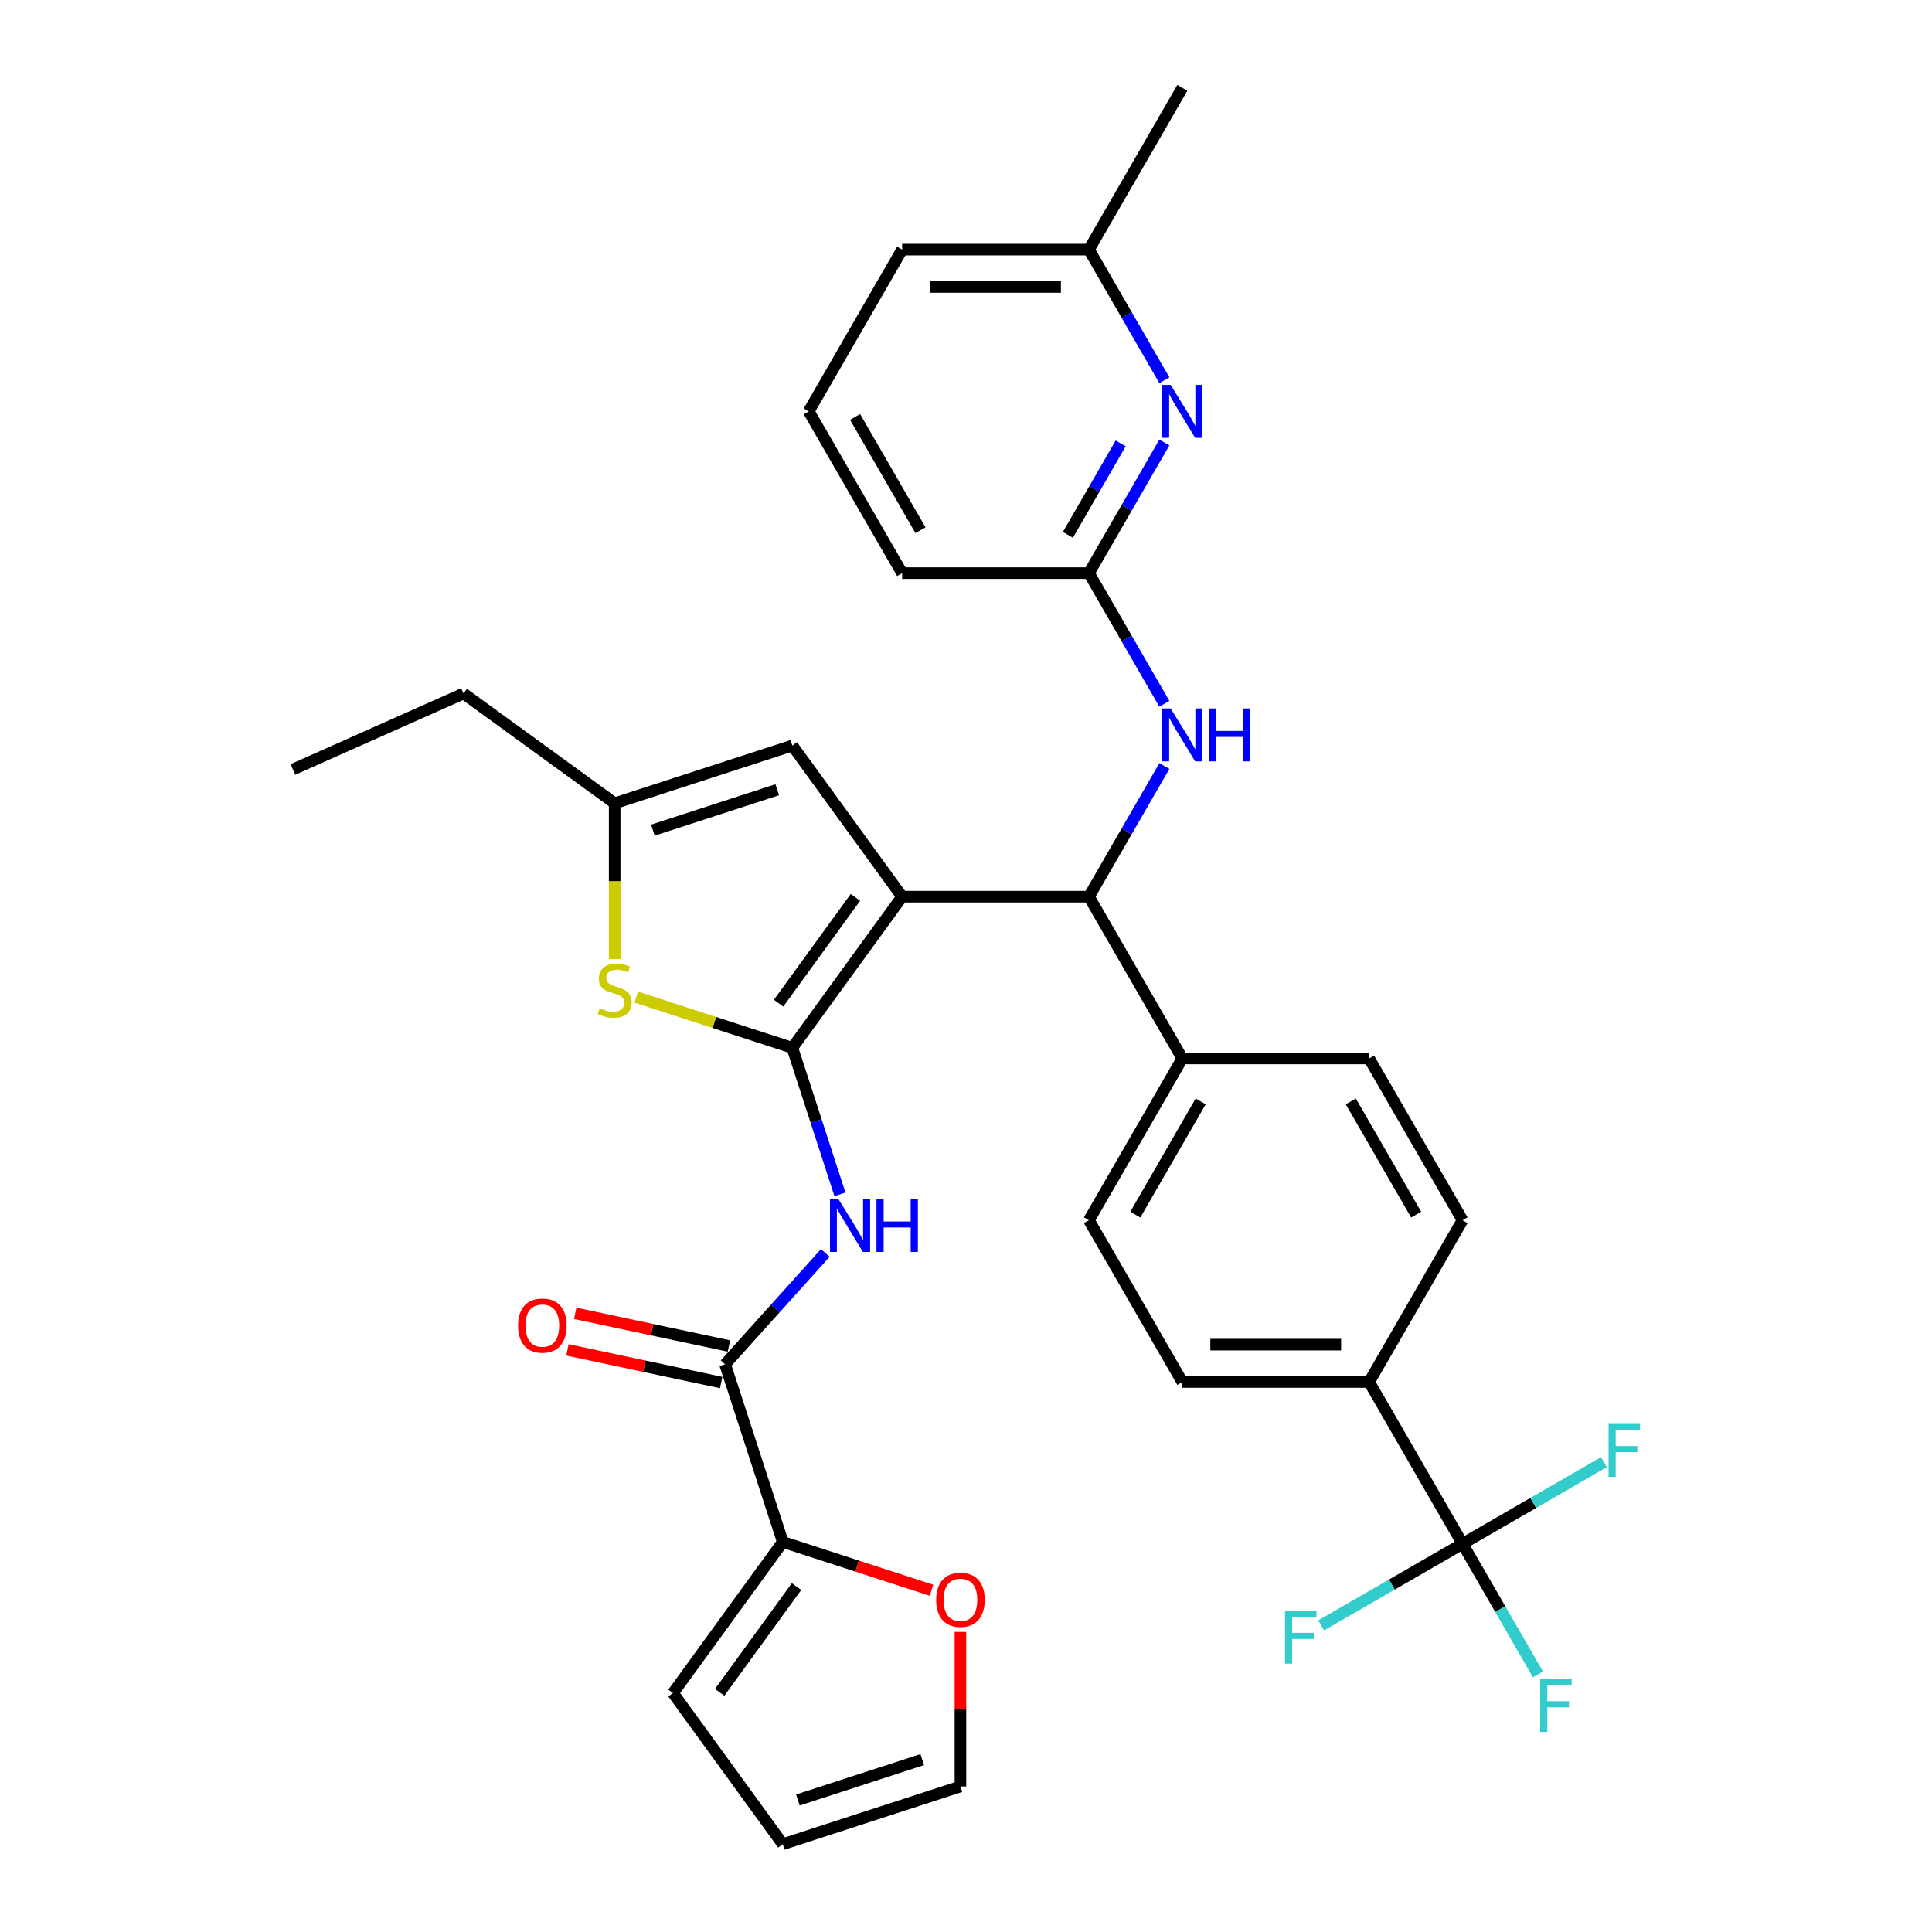 <?xml version='1.0' encoding='iso-8859-1'?>
<svg version='1.1' baseProfile='full'
              xmlns='http://www.w3.org/2000/svg'
                      xmlns:rdkit='http://www.rdkit.org/xml'
                      xmlns:xlink='http://www.w3.org/1999/xlink'
                  xml:space='preserve'
width='1000px' height='1000px' viewBox='0 0 1000 1000'>
<!-- END OF HEADER -->
<rect style='opacity:1.0;fill:#FFFFFF;stroke:none' width='1000' height='1000' x='0' y='0'> </rect>
<path class='bond-0' d='M 466.943,464.12 L 410.112,542.342' style='fill:none;fill-rule:evenodd;stroke:#000000;stroke-width:6px;stroke-linecap:butt;stroke-linejoin:miter;stroke-opacity:1' />
<path class='bond-0' d='M 442.774,464.487 L 402.993,519.242' style='fill:none;fill-rule:evenodd;stroke:#000000;stroke-width:6px;stroke-linecap:butt;stroke-linejoin:miter;stroke-opacity:1' />
<path class='bond-3' d='M 466.943,464.12 L 563.63,464.12' style='fill:none;fill-rule:evenodd;stroke:#000000;stroke-width:6px;stroke-linecap:butt;stroke-linejoin:miter;stroke-opacity:1' />
<path class='bond-5' d='M 466.943,464.12 L 410.112,385.899' style='fill:none;fill-rule:evenodd;stroke:#000000;stroke-width:6px;stroke-linecap:butt;stroke-linejoin:miter;stroke-opacity:1' />
<path class='bond-1' d='M 410.112,542.342 L 422.434,580.265' style='fill:none;fill-rule:evenodd;stroke:#000000;stroke-width:6px;stroke-linecap:butt;stroke-linejoin:miter;stroke-opacity:1' />
<path class='bond-1' d='M 422.434,580.265 L 434.756,618.188' style='fill:none;fill-rule:evenodd;stroke:#0000FF;stroke-width:6px;stroke-linecap:butt;stroke-linejoin:miter;stroke-opacity:1' />
<path class='bond-2' d='M 410.112,542.342 L 369.733,529.222' style='fill:none;fill-rule:evenodd;stroke:#000000;stroke-width:6px;stroke-linecap:butt;stroke-linejoin:miter;stroke-opacity:1' />
<path class='bond-2' d='M 369.733,529.222 L 329.354,516.102' style='fill:none;fill-rule:evenodd;stroke:#CCCC00;stroke-width:6px;stroke-linecap:butt;stroke-linejoin:miter;stroke-opacity:1' />
<path class='bond-4' d='M 427.189,648.514 L 401.241,677.331' style='fill:none;fill-rule:evenodd;stroke:#0000FF;stroke-width:6px;stroke-linecap:butt;stroke-linejoin:miter;stroke-opacity:1' />
<path class='bond-4' d='M 401.241,677.331 L 375.294,706.148' style='fill:none;fill-rule:evenodd;stroke:#000000;stroke-width:6px;stroke-linecap:butt;stroke-linejoin:miter;stroke-opacity:1' />
<path class='bond-33' d='M 318.158,496.394 L 318.158,456.086' style='fill:none;fill-rule:evenodd;stroke:#CCCC00;stroke-width:6px;stroke-linecap:butt;stroke-linejoin:miter;stroke-opacity:1' />
<path class='bond-33' d='M 318.158,456.086 L 318.158,415.777' style='fill:none;fill-rule:evenodd;stroke:#000000;stroke-width:6px;stroke-linecap:butt;stroke-linejoin:miter;stroke-opacity:1' />
<path class='bond-9' d='M 563.63,464.12 L 583.152,430.308' style='fill:none;fill-rule:evenodd;stroke:#000000;stroke-width:6px;stroke-linecap:butt;stroke-linejoin:miter;stroke-opacity:1' />
<path class='bond-9' d='M 583.152,430.308 L 602.673,396.495' style='fill:none;fill-rule:evenodd;stroke:#0000FF;stroke-width:6px;stroke-linecap:butt;stroke-linejoin:miter;stroke-opacity:1' />
<path class='bond-13' d='M 563.63,464.12 L 611.973,547.854' style='fill:none;fill-rule:evenodd;stroke:#000000;stroke-width:6px;stroke-linecap:butt;stroke-linejoin:miter;stroke-opacity:1' />
<path class='bond-8' d='M 375.294,706.148 L 405.172,798.103' style='fill:none;fill-rule:evenodd;stroke:#000000;stroke-width:6px;stroke-linecap:butt;stroke-linejoin:miter;stroke-opacity:1' />
<path class='bond-15' d='M 377.304,696.691 L 337.511,688.233' style='fill:none;fill-rule:evenodd;stroke:#000000;stroke-width:6px;stroke-linecap:butt;stroke-linejoin:miter;stroke-opacity:1' />
<path class='bond-15' d='M 337.511,688.233 L 297.717,679.774' style='fill:none;fill-rule:evenodd;stroke:#FF0000;stroke-width:6px;stroke-linecap:butt;stroke-linejoin:miter;stroke-opacity:1' />
<path class='bond-15' d='M 373.284,715.606 L 333.49,707.147' style='fill:none;fill-rule:evenodd;stroke:#000000;stroke-width:6px;stroke-linecap:butt;stroke-linejoin:miter;stroke-opacity:1' />
<path class='bond-15' d='M 333.49,707.147 L 293.696,698.689' style='fill:none;fill-rule:evenodd;stroke:#FF0000;stroke-width:6px;stroke-linecap:butt;stroke-linejoin:miter;stroke-opacity:1' />
<path class='bond-7' d='M 410.112,385.899 L 318.158,415.777' style='fill:none;fill-rule:evenodd;stroke:#000000;stroke-width:6px;stroke-linecap:butt;stroke-linejoin:miter;stroke-opacity:1' />
<path class='bond-7' d='M 402.295,408.772 L 337.926,429.686' style='fill:none;fill-rule:evenodd;stroke:#000000;stroke-width:6px;stroke-linecap:butt;stroke-linejoin:miter;stroke-opacity:1' />
<path class='bond-6' d='M 757.004,799.053 L 708.66,715.32' style='fill:none;fill-rule:evenodd;stroke:#000000;stroke-width:6px;stroke-linecap:butt;stroke-linejoin:miter;stroke-opacity:1' />
<path class='bond-23' d='M 757.004,799.053 L 776.525,832.866' style='fill:none;fill-rule:evenodd;stroke:#000000;stroke-width:6px;stroke-linecap:butt;stroke-linejoin:miter;stroke-opacity:1' />
<path class='bond-23' d='M 776.525,832.866 L 796.047,866.678' style='fill:none;fill-rule:evenodd;stroke:#33CCCC;stroke-width:6px;stroke-linecap:butt;stroke-linejoin:miter;stroke-opacity:1' />
<path class='bond-24' d='M 757.004,799.053 L 720.416,820.177' style='fill:none;fill-rule:evenodd;stroke:#000000;stroke-width:6px;stroke-linecap:butt;stroke-linejoin:miter;stroke-opacity:1' />
<path class='bond-24' d='M 720.416,820.177 L 683.829,841.301' style='fill:none;fill-rule:evenodd;stroke:#33CCCC;stroke-width:6px;stroke-linecap:butt;stroke-linejoin:miter;stroke-opacity:1' />
<path class='bond-25' d='M 757.004,799.053 L 793.591,777.929' style='fill:none;fill-rule:evenodd;stroke:#000000;stroke-width:6px;stroke-linecap:butt;stroke-linejoin:miter;stroke-opacity:1' />
<path class='bond-25' d='M 793.591,777.929 L 830.179,756.806' style='fill:none;fill-rule:evenodd;stroke:#33CCCC;stroke-width:6px;stroke-linecap:butt;stroke-linejoin:miter;stroke-opacity:1' />
<path class='bond-28' d='M 318.158,415.777 L 239.936,358.946' style='fill:none;fill-rule:evenodd;stroke:#000000;stroke-width:6px;stroke-linecap:butt;stroke-linejoin:miter;stroke-opacity:1' />
<path class='bond-14' d='M 405.172,798.103 L 443.656,810.607' style='fill:none;fill-rule:evenodd;stroke:#000000;stroke-width:6px;stroke-linecap:butt;stroke-linejoin:miter;stroke-opacity:1' />
<path class='bond-14' d='M 443.656,810.607 L 482.14,823.111' style='fill:none;fill-rule:evenodd;stroke:#FF0000;stroke-width:6px;stroke-linecap:butt;stroke-linejoin:miter;stroke-opacity:1' />
<path class='bond-16' d='M 405.172,798.103 L 348.341,876.324' style='fill:none;fill-rule:evenodd;stroke:#000000;stroke-width:6px;stroke-linecap:butt;stroke-linejoin:miter;stroke-opacity:1' />
<path class='bond-16' d='M 412.291,821.202 L 372.51,875.957' style='fill:none;fill-rule:evenodd;stroke:#000000;stroke-width:6px;stroke-linecap:butt;stroke-linejoin:miter;stroke-opacity:1' />
<path class='bond-11' d='M 602.673,364.279 L 583.152,330.467' style='fill:none;fill-rule:evenodd;stroke:#0000FF;stroke-width:6px;stroke-linecap:butt;stroke-linejoin:miter;stroke-opacity:1' />
<path class='bond-11' d='M 583.152,330.467 L 563.63,296.654' style='fill:none;fill-rule:evenodd;stroke:#000000;stroke-width:6px;stroke-linecap:butt;stroke-linejoin:miter;stroke-opacity:1' />
<path class='bond-10' d='M 602.673,229.029 L 583.152,262.841' style='fill:none;fill-rule:evenodd;stroke:#0000FF;stroke-width:6px;stroke-linecap:butt;stroke-linejoin:miter;stroke-opacity:1' />
<path class='bond-10' d='M 583.152,262.841 L 563.63,296.654' style='fill:none;fill-rule:evenodd;stroke:#000000;stroke-width:6px;stroke-linecap:butt;stroke-linejoin:miter;stroke-opacity:1' />
<path class='bond-10' d='M 580.07,229.504 L 566.405,253.173' style='fill:none;fill-rule:evenodd;stroke:#0000FF;stroke-width:6px;stroke-linecap:butt;stroke-linejoin:miter;stroke-opacity:1' />
<path class='bond-10' d='M 566.405,253.173 L 552.74,276.842' style='fill:none;fill-rule:evenodd;stroke:#000000;stroke-width:6px;stroke-linecap:butt;stroke-linejoin:miter;stroke-opacity:1' />
<path class='bond-26' d='M 602.673,196.813 L 583.152,163' style='fill:none;fill-rule:evenodd;stroke:#0000FF;stroke-width:6px;stroke-linecap:butt;stroke-linejoin:miter;stroke-opacity:1' />
<path class='bond-26' d='M 583.152,163 L 563.63,129.188' style='fill:none;fill-rule:evenodd;stroke:#000000;stroke-width:6px;stroke-linecap:butt;stroke-linejoin:miter;stroke-opacity:1' />
<path class='bond-27' d='M 563.63,296.654 L 466.943,296.654' style='fill:none;fill-rule:evenodd;stroke:#000000;stroke-width:6px;stroke-linecap:butt;stroke-linejoin:miter;stroke-opacity:1' />
<path class='bond-12' d='M 708.66,715.32 L 611.973,715.32' style='fill:none;fill-rule:evenodd;stroke:#000000;stroke-width:6px;stroke-linecap:butt;stroke-linejoin:miter;stroke-opacity:1' />
<path class='bond-12' d='M 694.157,695.983 L 626.476,695.983' style='fill:none;fill-rule:evenodd;stroke:#000000;stroke-width:6px;stroke-linecap:butt;stroke-linejoin:miter;stroke-opacity:1' />
<path class='bond-34' d='M 708.66,715.32 L 757.004,631.587' style='fill:none;fill-rule:evenodd;stroke:#000000;stroke-width:6px;stroke-linecap:butt;stroke-linejoin:miter;stroke-opacity:1' />
<path class='bond-21' d='M 611.973,547.854 L 708.66,547.854' style='fill:none;fill-rule:evenodd;stroke:#000000;stroke-width:6px;stroke-linecap:butt;stroke-linejoin:miter;stroke-opacity:1' />
<path class='bond-22' d='M 611.973,547.854 L 563.63,631.587' style='fill:none;fill-rule:evenodd;stroke:#000000;stroke-width:6px;stroke-linecap:butt;stroke-linejoin:miter;stroke-opacity:1' />
<path class='bond-22' d='M 621.469,570.082 L 587.628,628.695' style='fill:none;fill-rule:evenodd;stroke:#000000;stroke-width:6px;stroke-linecap:butt;stroke-linejoin:miter;stroke-opacity:1' />
<path class='bond-17' d='M 497.126,844.669 L 497.126,884.668' style='fill:none;fill-rule:evenodd;stroke:#FF0000;stroke-width:6px;stroke-linecap:butt;stroke-linejoin:miter;stroke-opacity:1' />
<path class='bond-17' d='M 497.126,884.668 L 497.126,924.668' style='fill:none;fill-rule:evenodd;stroke:#000000;stroke-width:6px;stroke-linecap:butt;stroke-linejoin:miter;stroke-opacity:1' />
<path class='bond-18' d='M 348.341,876.324 L 405.172,954.545' style='fill:none;fill-rule:evenodd;stroke:#000000;stroke-width:6px;stroke-linecap:butt;stroke-linejoin:miter;stroke-opacity:1' />
<path class='bond-36' d='M 497.126,924.668 L 405.172,954.545' style='fill:none;fill-rule:evenodd;stroke:#000000;stroke-width:6px;stroke-linecap:butt;stroke-linejoin:miter;stroke-opacity:1' />
<path class='bond-36' d='M 477.358,910.758 L 412.99,931.673' style='fill:none;fill-rule:evenodd;stroke:#000000;stroke-width:6px;stroke-linecap:butt;stroke-linejoin:miter;stroke-opacity:1' />
<path class='bond-19' d='M 757.004,631.587 L 708.66,547.854' style='fill:none;fill-rule:evenodd;stroke:#000000;stroke-width:6px;stroke-linecap:butt;stroke-linejoin:miter;stroke-opacity:1' />
<path class='bond-19' d='M 733.005,628.695 L 699.165,570.082' style='fill:none;fill-rule:evenodd;stroke:#000000;stroke-width:6px;stroke-linecap:butt;stroke-linejoin:miter;stroke-opacity:1' />
<path class='bond-20' d='M 611.973,715.32 L 563.63,631.587' style='fill:none;fill-rule:evenodd;stroke:#000000;stroke-width:6px;stroke-linecap:butt;stroke-linejoin:miter;stroke-opacity:1' />
<path class='bond-31' d='M 563.63,129.188 L 611.973,45.455' style='fill:none;fill-rule:evenodd;stroke:#000000;stroke-width:6px;stroke-linecap:butt;stroke-linejoin:miter;stroke-opacity:1' />
<path class='bond-35' d='M 563.63,129.188 L 466.943,129.188' style='fill:none;fill-rule:evenodd;stroke:#000000;stroke-width:6px;stroke-linecap:butt;stroke-linejoin:miter;stroke-opacity:1' />
<path class='bond-35' d='M 549.127,148.525 L 481.446,148.525' style='fill:none;fill-rule:evenodd;stroke:#000000;stroke-width:6px;stroke-linecap:butt;stroke-linejoin:miter;stroke-opacity:1' />
<path class='bond-29' d='M 466.943,296.654 L 418.6,212.921' style='fill:none;fill-rule:evenodd;stroke:#000000;stroke-width:6px;stroke-linecap:butt;stroke-linejoin:miter;stroke-opacity:1' />
<path class='bond-29' d='M 476.438,274.425 L 442.598,215.812' style='fill:none;fill-rule:evenodd;stroke:#000000;stroke-width:6px;stroke-linecap:butt;stroke-linejoin:miter;stroke-opacity:1' />
<path class='bond-32' d='M 239.936,358.946 L 151.609,398.272' style='fill:none;fill-rule:evenodd;stroke:#000000;stroke-width:6px;stroke-linecap:butt;stroke-linejoin:miter;stroke-opacity:1' />
<path class='bond-30' d='M 418.6,212.921 L 466.943,129.188' style='fill:none;fill-rule:evenodd;stroke:#000000;stroke-width:6px;stroke-linecap:butt;stroke-linejoin:miter;stroke-opacity:1' />
<path  class='atom-2' d='M 433.938 620.605
L 442.91 635.108
Q 443.8 636.539, 445.231 639.131
Q 446.661 641.722, 446.739 641.876
L 446.739 620.605
L 450.374 620.605
L 450.374 647.987
L 446.623 647.987
L 436.993 632.13
Q 435.871 630.274, 434.672 628.147
Q 433.512 626.02, 433.164 625.362
L 433.164 647.987
L 429.606 647.987
L 429.606 620.605
L 433.938 620.605
' fill='#0000FF'/>
<path  class='atom-2' d='M 453.662 620.605
L 457.374 620.605
L 457.374 632.246
L 471.375 632.246
L 471.375 620.605
L 475.087 620.605
L 475.087 647.987
L 471.375 647.987
L 471.375 635.34
L 457.374 635.34
L 457.374 647.987
L 453.662 647.987
L 453.662 620.605
' fill='#0000FF'/>
<path  class='atom-3' d='M 310.423 521.862
Q 310.732 521.978, 312.008 522.519
Q 313.285 523.061, 314.677 523.409
Q 316.108 523.718, 317.5 523.718
Q 320.091 523.718, 321.6 522.481
Q 323.108 521.204, 323.108 519
Q 323.108 517.492, 322.335 516.563
Q 321.6 515.635, 320.44 515.132
Q 319.279 514.63, 317.346 514.049
Q 314.909 513.315, 313.439 512.618
Q 312.008 511.922, 310.964 510.453
Q 309.959 508.983, 309.959 506.508
Q 309.959 503.066, 312.279 500.939
Q 314.638 498.812, 319.279 498.812
Q 322.451 498.812, 326.047 500.32
L 325.158 503.298
Q 321.87 501.944, 319.395 501.944
Q 316.727 501.944, 315.257 503.066
Q 313.787 504.149, 313.826 506.044
Q 313.826 507.513, 314.561 508.403
Q 315.334 509.292, 316.417 509.795
Q 317.539 510.298, 319.395 510.878
Q 321.87 511.652, 323.34 512.425
Q 324.81 513.199, 325.854 514.784
Q 326.937 516.331, 326.937 519
Q 326.937 522.79, 324.384 524.84
Q 321.87 526.851, 317.655 526.851
Q 315.218 526.851, 313.362 526.309
Q 311.544 525.807, 309.379 524.917
L 310.423 521.862
' fill='#CCCC00'/>
<path  class='atom-10' d='M 605.921 366.696
L 614.893 381.199
Q 615.783 382.63, 617.214 385.222
Q 618.645 387.813, 618.722 387.967
L 618.722 366.696
L 622.358 366.696
L 622.358 394.078
L 618.606 394.078
L 608.976 378.221
Q 607.855 376.365, 606.656 374.238
Q 605.495 372.111, 605.147 371.453
L 605.147 394.078
L 601.589 394.078
L 601.589 366.696
L 605.921 366.696
' fill='#0000FF'/>
<path  class='atom-10' d='M 625.645 366.696
L 629.358 366.696
L 629.358 378.337
L 643.358 378.337
L 643.358 366.696
L 647.071 366.696
L 647.071 394.078
L 643.358 394.078
L 643.358 381.431
L 629.358 381.431
L 629.358 394.078
L 625.645 394.078
L 625.645 366.696
' fill='#0000FF'/>
<path  class='atom-11' d='M 605.921 199.23
L 614.893 213.733
Q 615.783 215.164, 617.214 217.755
Q 618.645 220.346, 618.722 220.501
L 618.722 199.23
L 622.358 199.23
L 622.358 226.612
L 618.606 226.612
L 608.976 210.755
Q 607.855 208.899, 606.656 206.772
Q 605.495 204.645, 605.147 203.987
L 605.147 226.612
L 601.589 226.612
L 601.589 199.23
L 605.921 199.23
' fill='#0000FF'/>
<path  class='atom-15' d='M 484.557 828.058
Q 484.557 821.484, 487.806 817.809
Q 491.055 814.135, 497.126 814.135
Q 503.198 814.135, 506.447 817.809
Q 509.696 821.484, 509.696 828.058
Q 509.696 834.71, 506.408 838.5
Q 503.121 842.252, 497.126 842.252
Q 491.093 842.252, 487.806 838.5
Q 484.557 834.749, 484.557 828.058
M 497.126 839.158
Q 501.303 839.158, 503.546 836.373
Q 505.828 833.55, 505.828 828.058
Q 505.828 822.682, 503.546 819.975
Q 501.303 817.229, 497.126 817.229
Q 492.95 817.229, 490.668 819.937
Q 488.425 822.644, 488.425 828.058
Q 488.425 833.589, 490.668 836.373
Q 492.95 839.158, 497.126 839.158
' fill='#FF0000'/>
<path  class='atom-16' d='M 268.151 686.124
Q 268.151 679.549, 271.4 675.875
Q 274.648 672.201, 280.72 672.201
Q 286.792 672.201, 290.041 675.875
Q 293.289 679.549, 293.289 686.124
Q 293.289 692.776, 290.002 696.566
Q 286.715 700.317, 280.72 700.317
Q 274.687 700.317, 271.4 696.566
Q 268.151 692.814, 268.151 686.124
M 280.72 697.223
Q 284.897 697.223, 287.14 694.439
Q 289.422 691.615, 289.422 686.124
Q 289.422 680.748, 287.14 678.04
Q 284.897 675.295, 280.72 675.295
Q 276.543 675.295, 274.261 678.002
Q 272.018 680.709, 272.018 686.124
Q 272.018 691.654, 274.261 694.439
Q 276.543 697.223, 280.72 697.223
' fill='#FF0000'/>
<path  class='atom-24' d='M 797.206 869.095
L 813.488 869.095
L 813.488 872.228
L 800.88 872.228
L 800.88 880.543
L 812.096 880.543
L 812.096 883.715
L 800.88 883.715
L 800.88 896.477
L 797.206 896.477
L 797.206 869.095
' fill='#33CCCC'/>
<path  class='atom-25' d='M 665.129 833.706
L 681.411 833.706
L 681.411 836.838
L 668.803 836.838
L 668.803 845.153
L 680.019 845.153
L 680.019 848.325
L 668.803 848.325
L 668.803 861.087
L 665.129 861.087
L 665.129 833.706
' fill='#33CCCC'/>
<path  class='atom-26' d='M 832.596 737.019
L 848.878 737.019
L 848.878 740.152
L 836.27 740.152
L 836.27 748.467
L 847.485 748.467
L 847.485 751.638
L 836.27 751.638
L 836.27 764.401
L 832.596 764.401
L 832.596 737.019
' fill='#33CCCC'/>
</svg>

